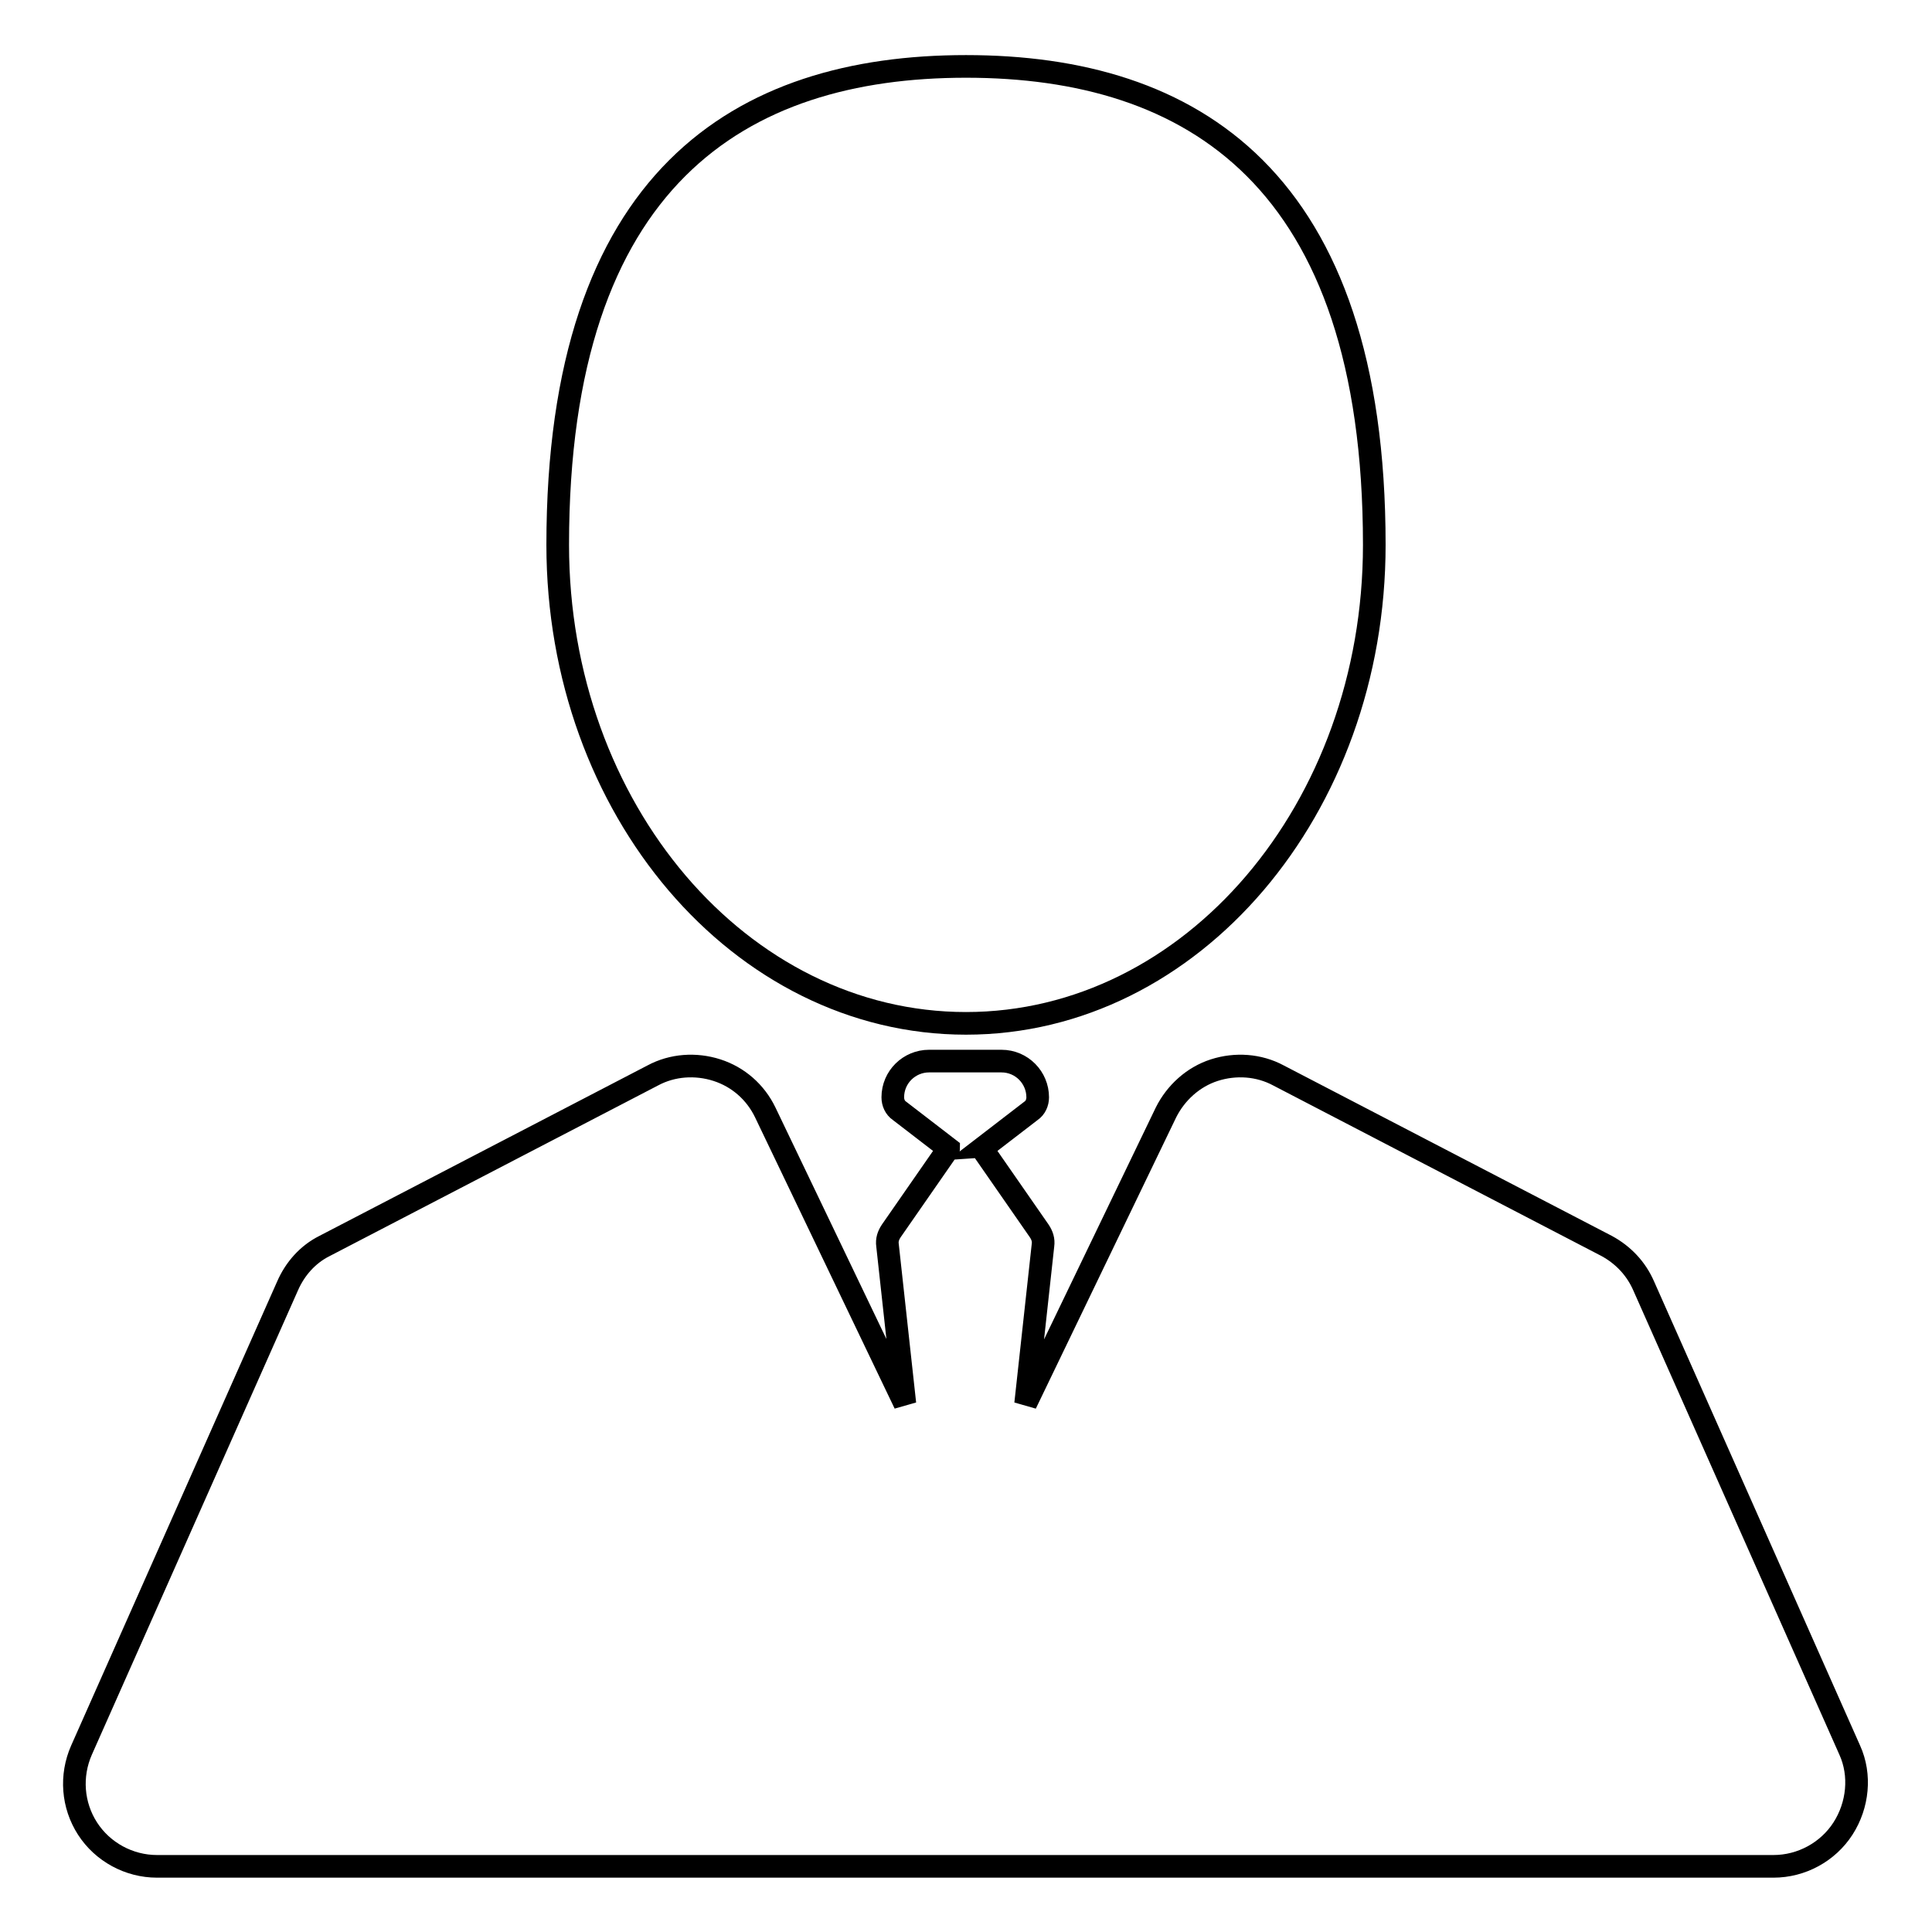 <?xml version="1.0" encoding="utf-8"?>
<!-- Svg Vector Icons : http://www.onlinewebfonts.com/icon -->
<!DOCTYPE svg PUBLIC "-//W3C//DTD SVG 1.1//EN" "http://www.w3.org/Graphics/SVG/1.1/DTD/svg11.dtd">
<svg version="1.1" xmlns="http://www.w3.org/2000/svg" xmlns:xlink="http://www.w3.org/1999/xlink" x="0px" y="0px" viewBox="0 0 256 256" enable-background="new 0 0 256 256" xml:space="preserve">
<g><g><g><g><path stroke-width="3" fill-opacity="0" stroke="#000000"  d="M128,135.6c29.9,0,54.1-28.4,54.1-63.4c0-48.6-24.2-63.4-54.1-63.4S73.9,23.6,73.9,72.2C73.9,107.2,98.1,135.6,128,135.6z"/><path stroke-width="3" fill-opacity="0" stroke="#000000"  d="M245.1,231.9l-27.3-61.5c-1-2.3-2.7-4.1-4.9-5.3l-43.5-22.6c-2.6-1.4-5.7-1.6-8.5-0.7c-2.8,0.9-5.1,3-6.4,5.6L135.9,186l2.3-21c0.1-0.7-0.1-1.3-0.5-1.9l-7.5-10.8c0,0,0-0.1-0.1-0.1l6.5-5c0.6-0.4,0.9-1.1,0.9-1.8c0-2.6-2.1-4.8-4.8-4.8h-9.6c-2.6,0-4.8,2.1-4.8,4.8c0,0.7,0.3,1.4,0.9,1.8l6.5,5c0,0,0,0.1-0.1,0.1l-7.5,10.8c-0.4,0.6-0.6,1.2-0.5,1.9l2.3,21l-18.5-38.6c-1.3-2.7-3.6-4.7-6.4-5.6s-5.9-0.7-8.5,0.7l-43.5,22.6c-2.2,1.1-3.9,3-4.9,5.3l-27.3,61.5c-1.5,3.4-1.2,7.3,0.8,10.4c2,3.1,5.5,5,9.2,5h214.2c3.7,0,7.2-1.9,9.2-5C246.2,239.2,246.6,235.2,245.1,231.9z"/></g></g><g></g><g></g><g></g><g></g><g></g><g></g><g></g><g></g><g></g><g></g><g></g><g></g><g></g><g></g><g></g></g></g>
</svg>